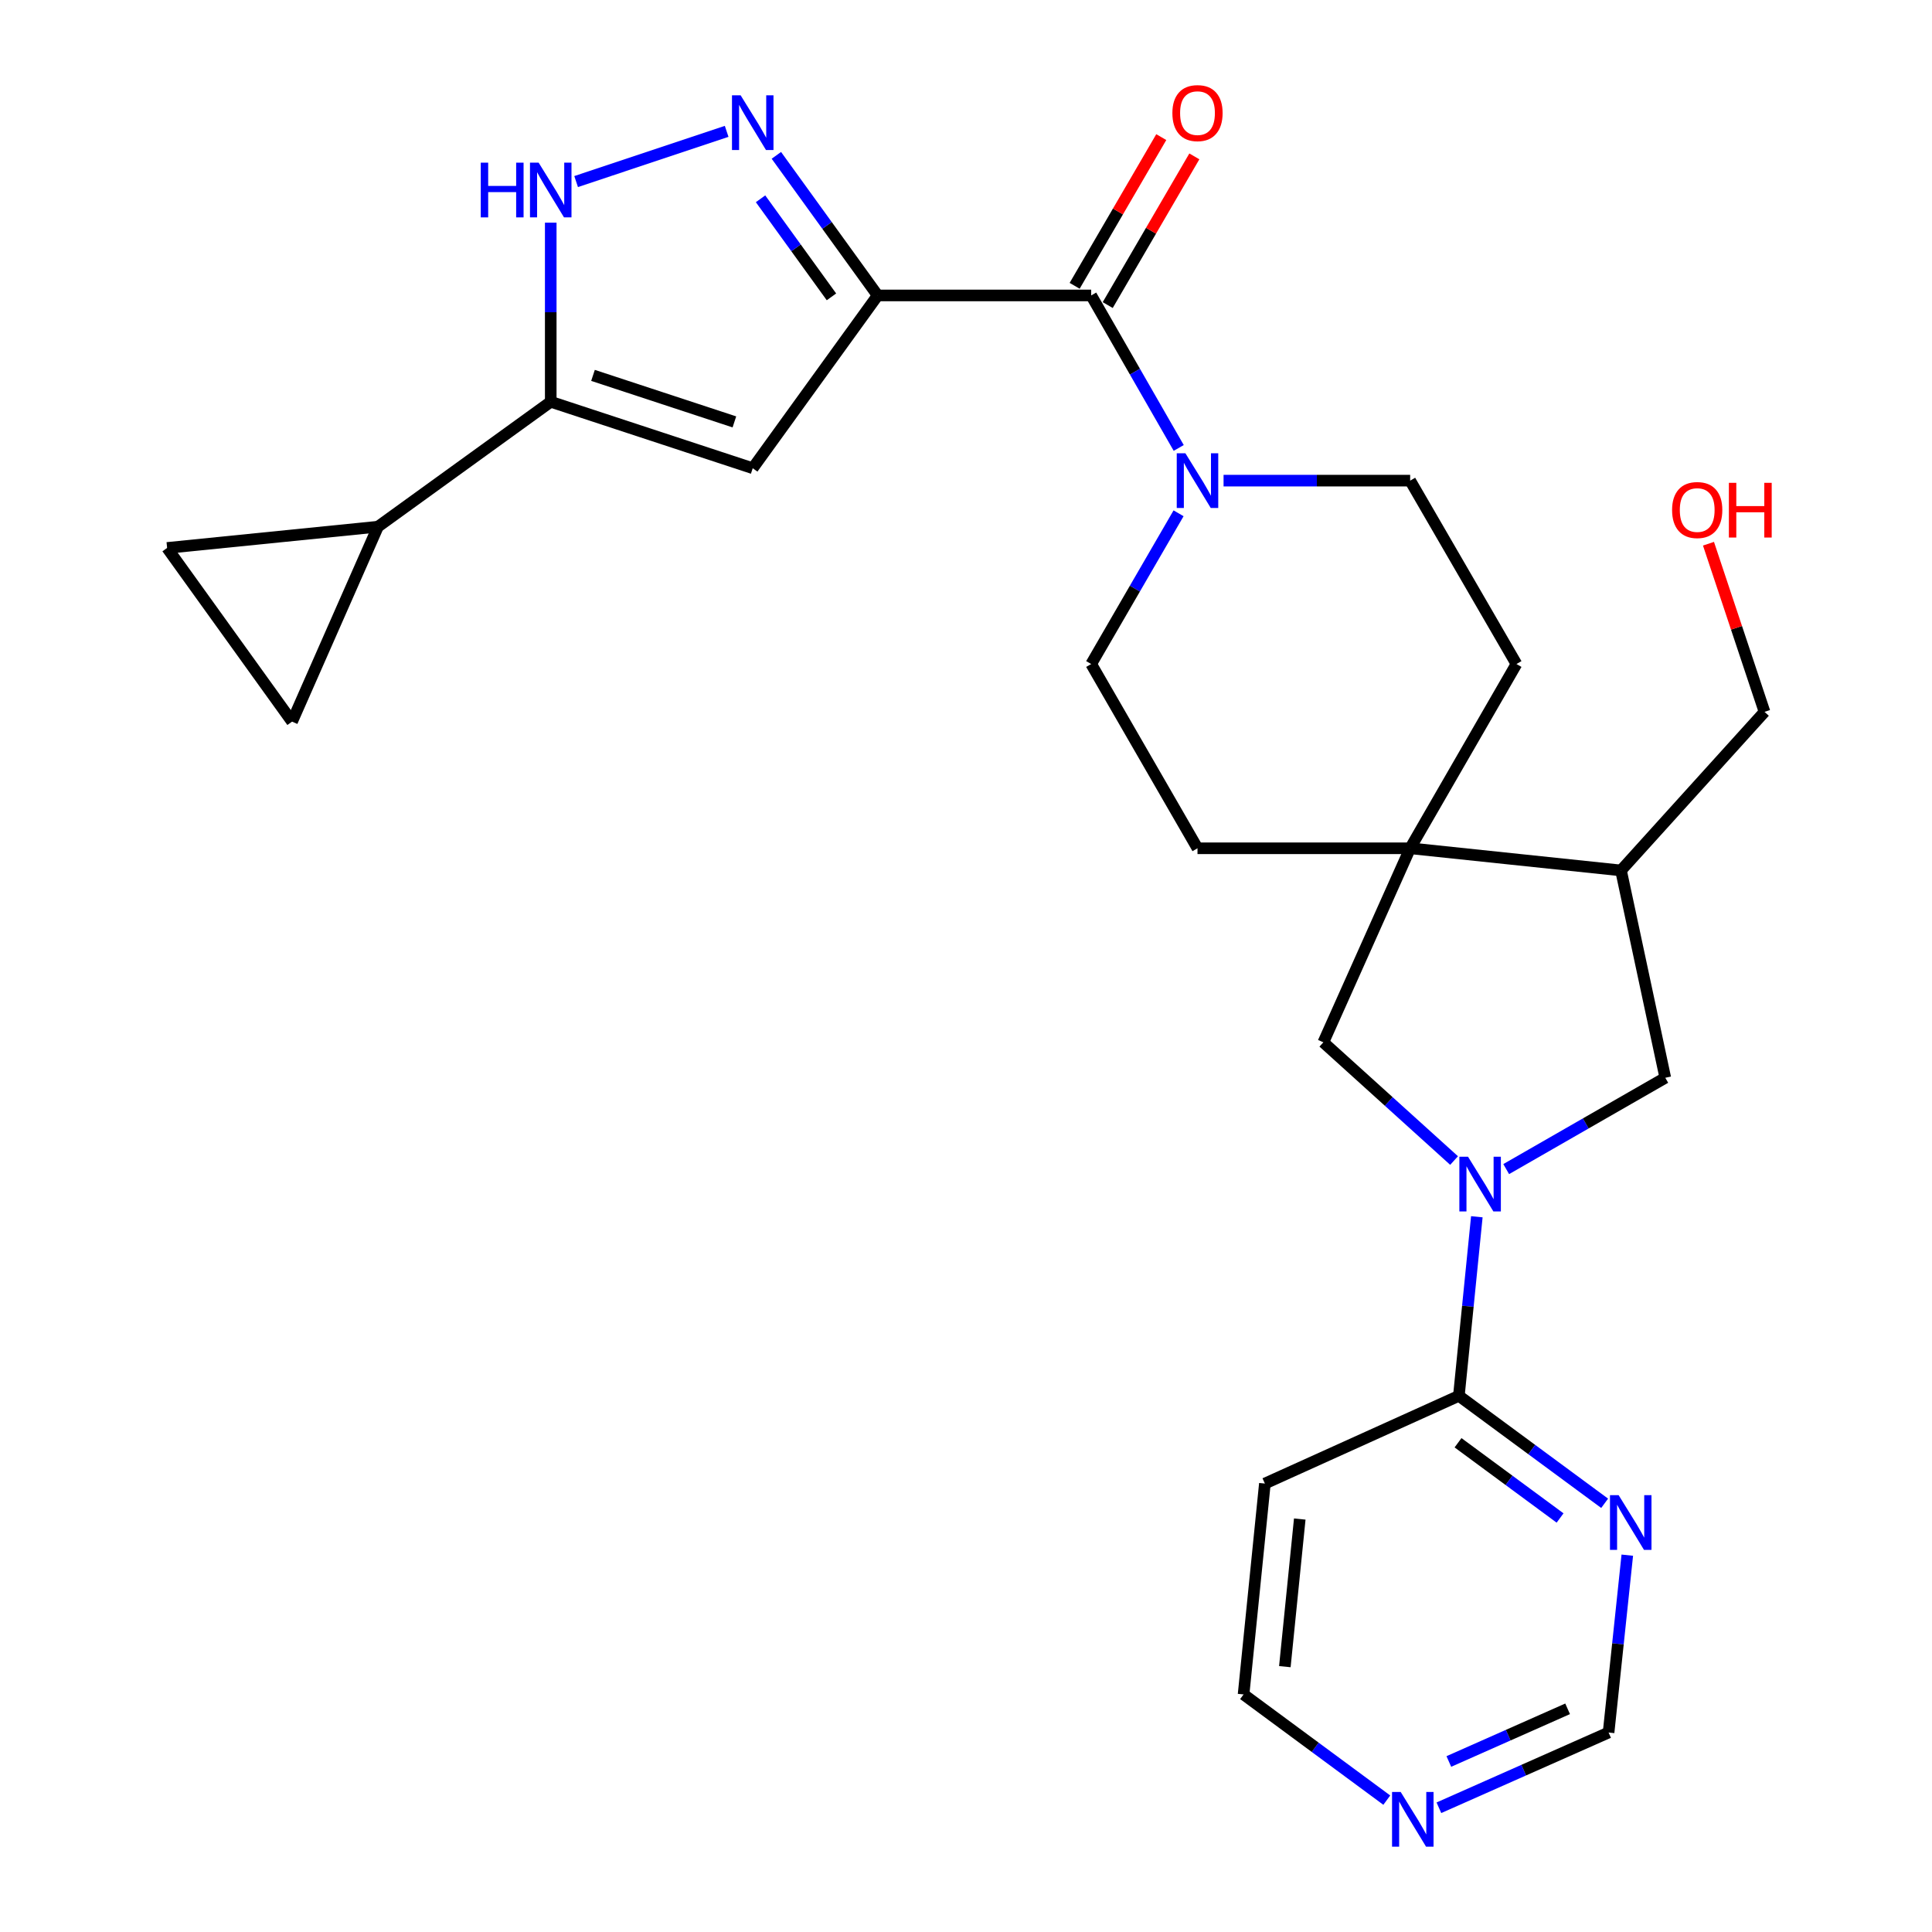 <?xml version='1.0' encoding='iso-8859-1'?>
<svg version='1.1' baseProfile='full'
              xmlns='http://www.w3.org/2000/svg'
                      xmlns:rdkit='http://www.rdkit.org/xml'
                      xmlns:xlink='http://www.w3.org/1999/xlink'
                  xml:space='preserve'
width='1000px' height='1000px' viewBox='0 0 1000 1000'>
<!-- END OF HEADER -->
<rect style='opacity:1.0;fill:#FFFFFF;stroke:none' width='1000' height='1000' x='0' y='0'> </rect>
<path class='bond-0' d='M 454.28,152.921 L 428.063,116.666' style='fill:none;fill-rule:evenodd;stroke:#000000;stroke-width:6px;stroke-linecap:butt;stroke-linejoin:miter;stroke-opacity:1' />
<path class='bond-0' d='M 428.063,116.666 L 401.847,80.411' style='fill:none;fill-rule:evenodd;stroke:#0000FF;stroke-width:6px;stroke-linecap:butt;stroke-linejoin:miter;stroke-opacity:1' />
<path class='bond-0' d='M 430.363,153.652 L 412.011,128.274' style='fill:none;fill-rule:evenodd;stroke:#000000;stroke-width:6px;stroke-linecap:butt;stroke-linejoin:miter;stroke-opacity:1' />
<path class='bond-0' d='M 412.011,128.274 L 393.66,102.895' style='fill:none;fill-rule:evenodd;stroke:#0000FF;stroke-width:6px;stroke-linecap:butt;stroke-linejoin:miter;stroke-opacity:1' />
<path class='bond-2' d='M 454.28,152.921 L 389.613,242.35' style='fill:none;fill-rule:evenodd;stroke:#000000;stroke-width:6px;stroke-linecap:butt;stroke-linejoin:miter;stroke-opacity:1' />
<path class='bond-3' d='M 454.28,152.921 L 564.795,152.921' style='fill:none;fill-rule:evenodd;stroke:#000000;stroke-width:6px;stroke-linecap:butt;stroke-linejoin:miter;stroke-opacity:1' />
<path class='bond-5' d='M 376.117,67.992 L 298.202,93.975' style='fill:none;fill-rule:evenodd;stroke:#0000FF;stroke-width:6px;stroke-linecap:butt;stroke-linejoin:miter;stroke-opacity:1' />
<path class='bond-1' d='M 752.63,600.693 L 718.796,570.099' style='fill:none;fill-rule:evenodd;stroke:#0000FF;stroke-width:6px;stroke-linecap:butt;stroke-linejoin:miter;stroke-opacity:1' />
<path class='bond-1' d='M 718.796,570.099 L 684.962,539.505' style='fill:none;fill-rule:evenodd;stroke:#000000;stroke-width:6px;stroke-linecap:butt;stroke-linejoin:miter;stroke-opacity:1' />
<path class='bond-8' d='M 764.408,629.791 L 759.759,676.135' style='fill:none;fill-rule:evenodd;stroke:#0000FF;stroke-width:6px;stroke-linecap:butt;stroke-linejoin:miter;stroke-opacity:1' />
<path class='bond-8' d='M 759.759,676.135 L 755.11,722.479' style='fill:none;fill-rule:evenodd;stroke:#000000;stroke-width:6px;stroke-linecap:butt;stroke-linejoin:miter;stroke-opacity:1' />
<path class='bond-30' d='M 779.607,605.125 L 820.779,581.488' style='fill:none;fill-rule:evenodd;stroke:#0000FF;stroke-width:6px;stroke-linecap:butt;stroke-linejoin:miter;stroke-opacity:1' />
<path class='bond-30' d='M 820.779,581.488 L 861.95,557.851' style='fill:none;fill-rule:evenodd;stroke:#000000;stroke-width:6px;stroke-linecap:butt;stroke-linejoin:miter;stroke-opacity:1' />
<path class='bond-4' d='M 389.613,242.35 L 285.062,207.959' style='fill:none;fill-rule:evenodd;stroke:#000000;stroke-width:6px;stroke-linecap:butt;stroke-linejoin:miter;stroke-opacity:1' />
<path class='bond-4' d='M 380.12,218.374 L 306.935,194.3' style='fill:none;fill-rule:evenodd;stroke:#000000;stroke-width:6px;stroke-linecap:butt;stroke-linejoin:miter;stroke-opacity:1' />
<path class='bond-6' d='M 564.795,152.921 L 587.451,192.388' style='fill:none;fill-rule:evenodd;stroke:#000000;stroke-width:6px;stroke-linecap:butt;stroke-linejoin:miter;stroke-opacity:1' />
<path class='bond-6' d='M 587.451,192.388 L 610.107,231.854' style='fill:none;fill-rule:evenodd;stroke:#0000FF;stroke-width:6px;stroke-linecap:butt;stroke-linejoin:miter;stroke-opacity:1' />
<path class='bond-16' d='M 573.354,157.907 L 595.772,119.424' style='fill:none;fill-rule:evenodd;stroke:#000000;stroke-width:6px;stroke-linecap:butt;stroke-linejoin:miter;stroke-opacity:1' />
<path class='bond-16' d='M 595.772,119.424 L 618.19,80.941' style='fill:none;fill-rule:evenodd;stroke:#FF0000;stroke-width:6px;stroke-linecap:butt;stroke-linejoin:miter;stroke-opacity:1' />
<path class='bond-16' d='M 556.237,147.935 L 578.655,109.453' style='fill:none;fill-rule:evenodd;stroke:#000000;stroke-width:6px;stroke-linecap:butt;stroke-linejoin:miter;stroke-opacity:1' />
<path class='bond-16' d='M 578.655,109.453 L 601.073,70.97' style='fill:none;fill-rule:evenodd;stroke:#FF0000;stroke-width:6px;stroke-linecap:butt;stroke-linejoin:miter;stroke-opacity:1' />
<path class='bond-9' d='M 285.062,207.959 L 195.633,272.615' style='fill:none;fill-rule:evenodd;stroke:#000000;stroke-width:6px;stroke-linecap:butt;stroke-linejoin:miter;stroke-opacity:1' />
<path class='bond-27' d='M 285.062,207.959 L 285.062,161.608' style='fill:none;fill-rule:evenodd;stroke:#000000;stroke-width:6px;stroke-linecap:butt;stroke-linejoin:miter;stroke-opacity:1' />
<path class='bond-27' d='M 285.062,161.608 L 285.062,115.257' style='fill:none;fill-rule:evenodd;stroke:#0000FF;stroke-width:6px;stroke-linecap:butt;stroke-linejoin:miter;stroke-opacity:1' />
<path class='bond-17' d='M 610.023,265.68 L 587.409,304.689' style='fill:none;fill-rule:evenodd;stroke:#0000FF;stroke-width:6px;stroke-linecap:butt;stroke-linejoin:miter;stroke-opacity:1' />
<path class='bond-17' d='M 587.409,304.689 L 564.795,343.698' style='fill:none;fill-rule:evenodd;stroke:#000000;stroke-width:6px;stroke-linecap:butt;stroke-linejoin:miter;stroke-opacity:1' />
<path class='bond-18' d='M 633.314,248.777 L 681.605,248.777' style='fill:none;fill-rule:evenodd;stroke:#0000FF;stroke-width:6px;stroke-linecap:butt;stroke-linejoin:miter;stroke-opacity:1' />
<path class='bond-18' d='M 681.605,248.777 L 729.897,248.777' style='fill:none;fill-rule:evenodd;stroke:#000000;stroke-width:6px;stroke-linecap:butt;stroke-linejoin:miter;stroke-opacity:1' />
<path class='bond-7' d='M 729.897,439.07 L 784.913,343.698' style='fill:none;fill-rule:evenodd;stroke:#000000;stroke-width:6px;stroke-linecap:butt;stroke-linejoin:miter;stroke-opacity:1' />
<path class='bond-10' d='M 729.897,439.07 L 684.962,539.505' style='fill:none;fill-rule:evenodd;stroke:#000000;stroke-width:6px;stroke-linecap:butt;stroke-linejoin:miter;stroke-opacity:1' />
<path class='bond-12' d='M 729.897,439.07 L 839.026,450.538' style='fill:none;fill-rule:evenodd;stroke:#000000;stroke-width:6px;stroke-linecap:butt;stroke-linejoin:miter;stroke-opacity:1' />
<path class='bond-28' d='M 729.897,439.07 L 619.822,439.07' style='fill:none;fill-rule:evenodd;stroke:#000000;stroke-width:6px;stroke-linecap:butt;stroke-linejoin:miter;stroke-opacity:1' />
<path class='bond-13' d='M 755.11,722.479 L 792.837,750.292' style='fill:none;fill-rule:evenodd;stroke:#000000;stroke-width:6px;stroke-linecap:butt;stroke-linejoin:miter;stroke-opacity:1' />
<path class='bond-13' d='M 792.837,750.292 L 830.563,778.105' style='fill:none;fill-rule:evenodd;stroke:#0000FF;stroke-width:6px;stroke-linecap:butt;stroke-linejoin:miter;stroke-opacity:1' />
<path class='bond-13' d='M 754.673,746.768 L 781.082,766.237' style='fill:none;fill-rule:evenodd;stroke:#000000;stroke-width:6px;stroke-linecap:butt;stroke-linejoin:miter;stroke-opacity:1' />
<path class='bond-13' d='M 781.082,766.237 L 807.49,785.706' style='fill:none;fill-rule:evenodd;stroke:#0000FF;stroke-width:6px;stroke-linecap:butt;stroke-linejoin:miter;stroke-opacity:1' />
<path class='bond-22' d='M 755.11,722.479 L 654.698,767.887' style='fill:none;fill-rule:evenodd;stroke:#000000;stroke-width:6px;stroke-linecap:butt;stroke-linejoin:miter;stroke-opacity:1' />
<path class='bond-14' d='M 195.633,272.615 L 86.504,283.609' style='fill:none;fill-rule:evenodd;stroke:#000000;stroke-width:6px;stroke-linecap:butt;stroke-linejoin:miter;stroke-opacity:1' />
<path class='bond-15' d='M 195.633,272.615 L 151.172,373.512' style='fill:none;fill-rule:evenodd;stroke:#000000;stroke-width:6px;stroke-linecap:butt;stroke-linejoin:miter;stroke-opacity:1' />
<path class='bond-11' d='M 861.95,557.851 L 839.026,450.538' style='fill:none;fill-rule:evenodd;stroke:#000000;stroke-width:6px;stroke-linecap:butt;stroke-linejoin:miter;stroke-opacity:1' />
<path class='bond-25' d='M 839.026,450.538 L 913.312,368.46' style='fill:none;fill-rule:evenodd;stroke:#000000;stroke-width:6px;stroke-linecap:butt;stroke-linejoin:miter;stroke-opacity:1' />
<path class='bond-23' d='M 842.284,804.952 L 837.441,850.85' style='fill:none;fill-rule:evenodd;stroke:#0000FF;stroke-width:6px;stroke-linecap:butt;stroke-linejoin:miter;stroke-opacity:1' />
<path class='bond-23' d='M 837.441,850.85 L 832.599,896.748' style='fill:none;fill-rule:evenodd;stroke:#000000;stroke-width:6px;stroke-linecap:butt;stroke-linejoin:miter;stroke-opacity:1' />
<path class='bond-29' d='M 86.504,283.609 L 151.172,373.512' style='fill:none;fill-rule:evenodd;stroke:#000000;stroke-width:6px;stroke-linecap:butt;stroke-linejoin:miter;stroke-opacity:1' />
<path class='bond-20' d='M 564.795,343.698 L 619.822,439.07' style='fill:none;fill-rule:evenodd;stroke:#000000;stroke-width:6px;stroke-linecap:butt;stroke-linejoin:miter;stroke-opacity:1' />
<path class='bond-21' d='M 729.897,248.777 L 784.913,343.698' style='fill:none;fill-rule:evenodd;stroke:#000000;stroke-width:6px;stroke-linecap:butt;stroke-linejoin:miter;stroke-opacity:1' />
<path class='bond-19' d='M 717.8,931.748 L 680.735,904.393' style='fill:none;fill-rule:evenodd;stroke:#0000FF;stroke-width:6px;stroke-linecap:butt;stroke-linejoin:miter;stroke-opacity:1' />
<path class='bond-19' d='M 680.735,904.393 L 643.67,877.038' style='fill:none;fill-rule:evenodd;stroke:#000000;stroke-width:6px;stroke-linecap:butt;stroke-linejoin:miter;stroke-opacity:1' />
<path class='bond-31' d='M 744.773,935.692 L 788.686,916.22' style='fill:none;fill-rule:evenodd;stroke:#0000FF;stroke-width:6px;stroke-linecap:butt;stroke-linejoin:miter;stroke-opacity:1' />
<path class='bond-31' d='M 788.686,916.22 L 832.599,896.748' style='fill:none;fill-rule:evenodd;stroke:#000000;stroke-width:6px;stroke-linecap:butt;stroke-linejoin:miter;stroke-opacity:1' />
<path class='bond-31' d='M 749.917,911.741 L 780.656,898.111' style='fill:none;fill-rule:evenodd;stroke:#0000FF;stroke-width:6px;stroke-linecap:butt;stroke-linejoin:miter;stroke-opacity:1' />
<path class='bond-31' d='M 780.656,898.111 L 811.395,884.481' style='fill:none;fill-rule:evenodd;stroke:#000000;stroke-width:6px;stroke-linecap:butt;stroke-linejoin:miter;stroke-opacity:1' />
<path class='bond-24' d='M 654.698,767.887 L 643.67,877.038' style='fill:none;fill-rule:evenodd;stroke:#000000;stroke-width:6px;stroke-linecap:butt;stroke-linejoin:miter;stroke-opacity:1' />
<path class='bond-24' d='M 672.753,786.251 L 665.034,862.656' style='fill:none;fill-rule:evenodd;stroke:#000000;stroke-width:6px;stroke-linecap:butt;stroke-linejoin:miter;stroke-opacity:1' />
<path class='bond-26' d='M 913.312,368.46 L 898.809,324.942' style='fill:none;fill-rule:evenodd;stroke:#000000;stroke-width:6px;stroke-linecap:butt;stroke-linejoin:miter;stroke-opacity:1' />
<path class='bond-26' d='M 898.809,324.942 L 884.306,281.425' style='fill:none;fill-rule:evenodd;stroke:#FF0000;stroke-width:6px;stroke-linecap:butt;stroke-linejoin:miter;stroke-opacity:1' />
<path  class='atom-1' d='M 383.353 49.332
L 392.633 64.332
Q 393.553 65.812, 395.033 68.492
Q 396.513 71.172, 396.593 71.332
L 396.593 49.332
L 400.353 49.332
L 400.353 77.652
L 396.473 77.652
L 386.513 61.252
Q 385.353 59.332, 384.113 57.132
Q 382.913 54.932, 382.553 54.252
L 382.553 77.652
L 378.873 77.652
L 378.873 49.332
L 383.353 49.332
' fill='#0000FF'/>
<path  class='atom-2' d='M 759.844 598.717
L 769.124 613.717
Q 770.044 615.197, 771.524 617.877
Q 773.004 620.557, 773.084 620.717
L 773.084 598.717
L 776.844 598.717
L 776.844 627.037
L 772.964 627.037
L 763.004 610.637
Q 761.844 608.717, 760.604 606.517
Q 759.404 604.317, 759.044 603.637
L 759.044 627.037
L 755.364 627.037
L 755.364 598.717
L 759.844 598.717
' fill='#0000FF'/>
<path  class='atom-6' d='M 248.842 84.197
L 252.682 84.197
L 252.682 96.237
L 267.162 96.237
L 267.162 84.197
L 271.002 84.197
L 271.002 112.517
L 267.162 112.517
L 267.162 99.437
L 252.682 99.437
L 252.682 112.517
L 248.842 112.517
L 248.842 84.197
' fill='#0000FF'/>
<path  class='atom-6' d='M 278.802 84.197
L 288.082 99.197
Q 289.002 100.677, 290.482 103.357
Q 291.962 106.037, 292.042 106.197
L 292.042 84.197
L 295.802 84.197
L 295.802 112.517
L 291.922 112.517
L 281.962 96.117
Q 280.802 94.197, 279.562 91.997
Q 278.362 89.797, 278.002 89.117
L 278.002 112.517
L 274.322 112.517
L 274.322 84.197
L 278.802 84.197
' fill='#0000FF'/>
<path  class='atom-7' d='M 613.562 234.617
L 622.842 249.617
Q 623.762 251.097, 625.242 253.777
Q 626.722 256.457, 626.802 256.617
L 626.802 234.617
L 630.562 234.617
L 630.562 262.937
L 626.682 262.937
L 616.722 246.537
Q 615.562 244.617, 614.322 242.417
Q 613.122 240.217, 612.762 239.537
L 612.762 262.937
L 609.082 262.937
L 609.082 234.617
L 613.562 234.617
' fill='#0000FF'/>
<path  class='atom-14' d='M 837.806 773.9
L 847.086 788.9
Q 848.006 790.38, 849.486 793.06
Q 850.966 795.74, 851.046 795.9
L 851.046 773.9
L 854.806 773.9
L 854.806 802.22
L 850.926 802.22
L 840.966 785.82
Q 839.806 783.9, 838.566 781.7
Q 837.366 779.5, 837.006 778.82
L 837.006 802.22
L 833.326 802.22
L 833.326 773.9
L 837.806 773.9
' fill='#0000FF'/>
<path  class='atom-17' d='M 606.822 58.542
Q 606.822 51.742, 610.182 47.943
Q 613.542 44.142, 619.822 44.142
Q 626.102 44.142, 629.462 47.943
Q 632.822 51.742, 632.822 58.542
Q 632.822 65.422, 629.422 69.343
Q 626.022 73.222, 619.822 73.222
Q 613.582 73.222, 610.182 69.343
Q 606.822 65.463, 606.822 58.542
M 619.822 70.022
Q 624.142 70.022, 626.462 67.142
Q 628.822 64.222, 628.822 58.542
Q 628.822 52.983, 626.462 50.182
Q 624.142 47.343, 619.822 47.343
Q 615.502 47.343, 613.142 50.142
Q 610.822 52.943, 610.822 58.542
Q 610.822 64.263, 613.142 67.142
Q 615.502 70.022, 619.822 70.022
' fill='#FF0000'/>
<path  class='atom-20' d='M 725.002 927.523
L 734.282 942.523
Q 735.202 944.003, 736.682 946.683
Q 738.162 949.363, 738.242 949.523
L 738.242 927.523
L 742.002 927.523
L 742.002 955.843
L 738.122 955.843
L 728.162 939.443
Q 727.002 937.523, 725.762 935.323
Q 724.562 933.123, 724.202 932.443
L 724.202 955.843
L 720.522 955.843
L 720.522 927.523
L 725.002 927.523
' fill='#0000FF'/>
<path  class='atom-27' d='M 865.469 263.99
Q 865.469 257.19, 868.829 253.39
Q 872.189 249.59, 878.469 249.59
Q 884.749 249.59, 888.109 253.39
Q 891.469 257.19, 891.469 263.99
Q 891.469 270.87, 888.069 274.79
Q 884.669 278.67, 878.469 278.67
Q 872.229 278.67, 868.829 274.79
Q 865.469 270.91, 865.469 263.99
M 878.469 275.47
Q 882.789 275.47, 885.109 272.59
Q 887.469 269.67, 887.469 263.99
Q 887.469 258.43, 885.109 255.63
Q 882.789 252.79, 878.469 252.79
Q 874.149 252.79, 871.789 255.59
Q 869.469 258.39, 869.469 263.99
Q 869.469 269.71, 871.789 272.59
Q 874.149 275.47, 878.469 275.47
' fill='#FF0000'/>
<path  class='atom-27' d='M 894.869 249.91
L 898.709 249.91
L 898.709 261.95
L 913.189 261.95
L 913.189 249.91
L 917.029 249.91
L 917.029 278.23
L 913.189 278.23
L 913.189 265.15
L 898.709 265.15
L 898.709 278.23
L 894.869 278.23
L 894.869 249.91
' fill='#FF0000'/>
</svg>
